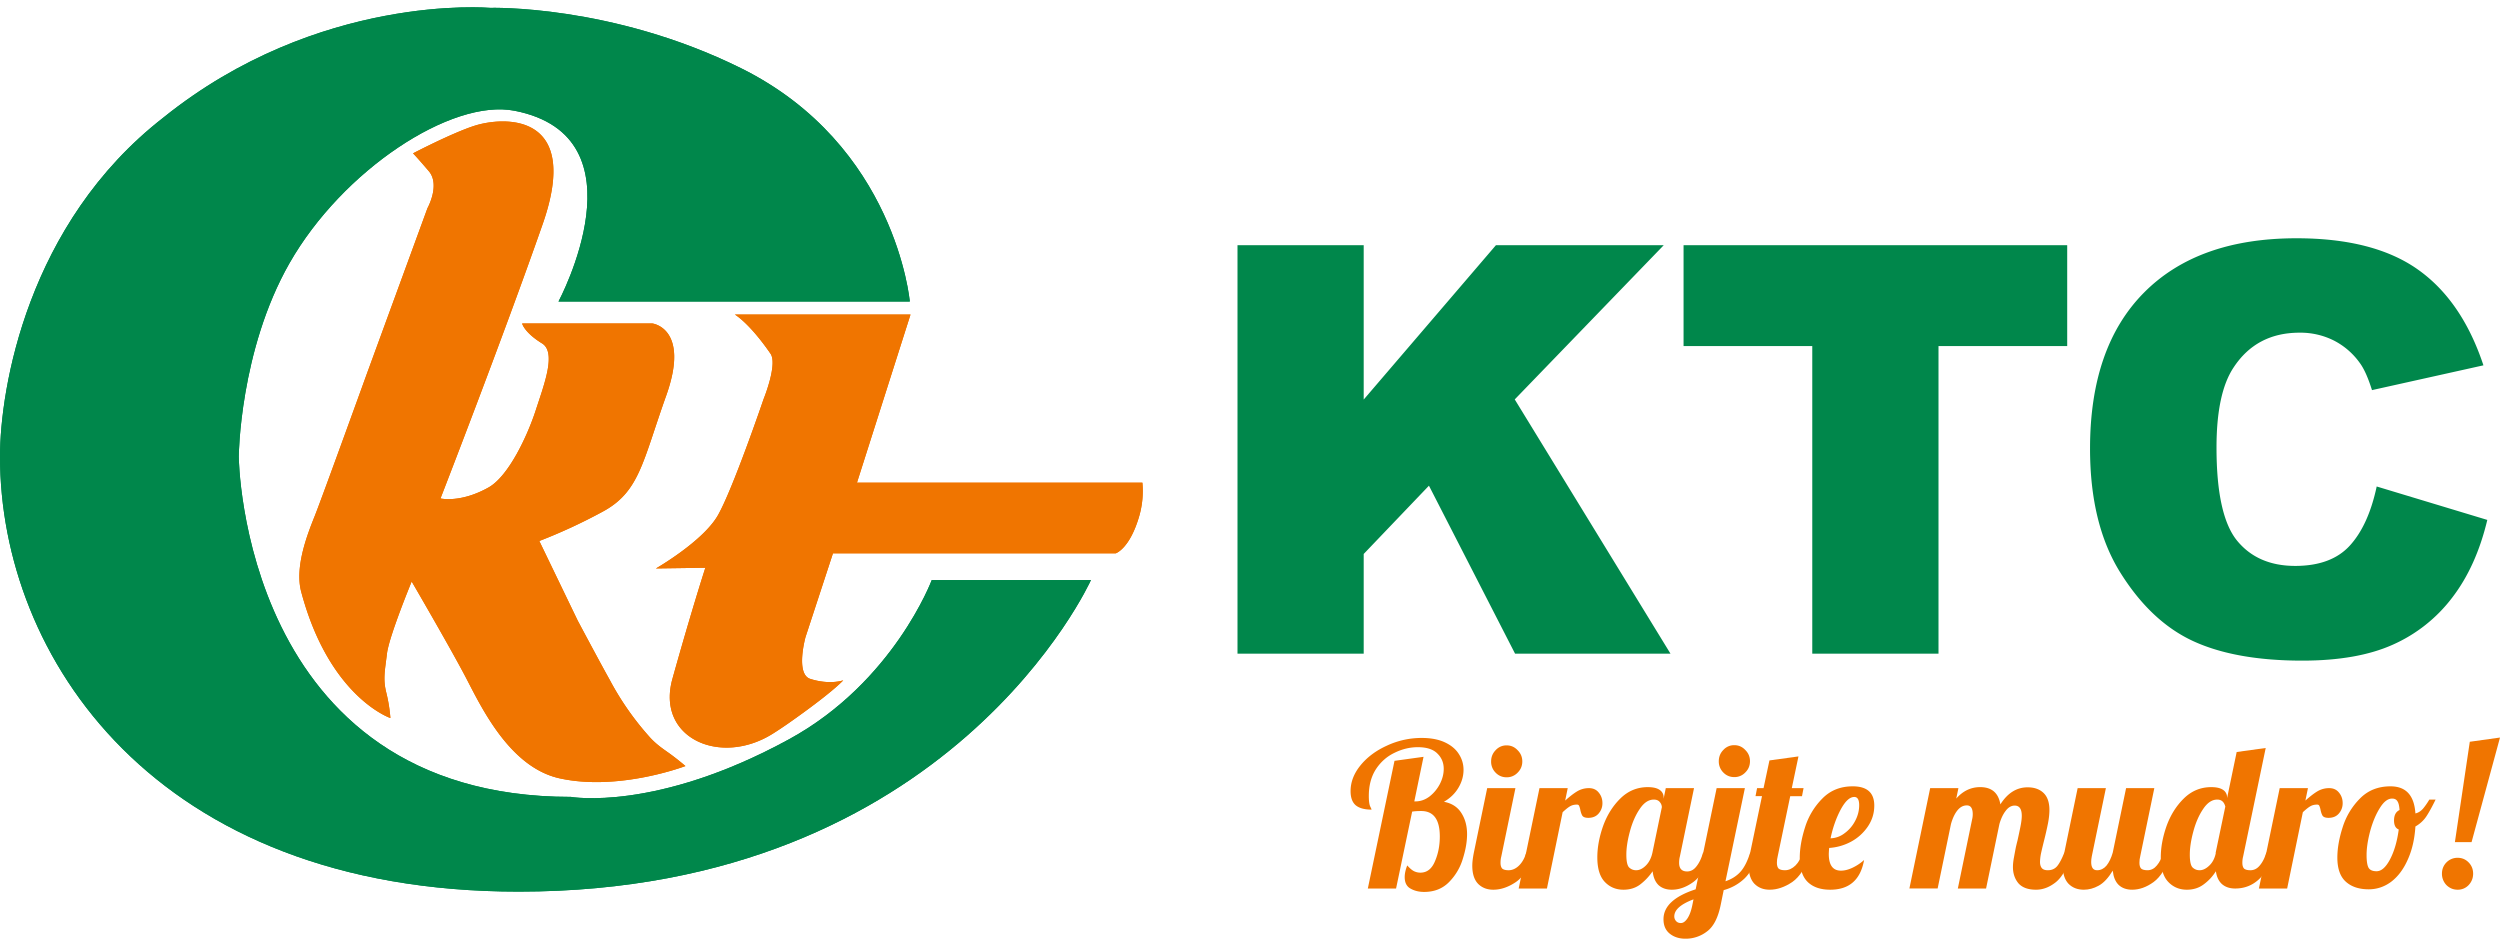 <svg xmlns="http://www.w3.org/2000/svg" width="261" height="98" fill="none"><path fill="#00874B" d="M51.145.82S63.872.435 77.362 7.121c16.19 8.024 17.621 24.357 17.621 24.357H58.308s9.231-17.21-4.585-19.915c-6.59-1.289-17.959 6.205-23.495 15.902-5.213 9.133-5.302 20.201-5.302 20.201s.288 35.53 34.672 35.53c0 0 8.882 1.578 22.775-6.014 10.92-5.965 14.901-16.621 14.901-16.621h16.619s-14.614 32.525-59.74 32.525C16.045 93.087 0 68.444 0 47.667c0-7.11 2.865-24.355 17.048-35.386C33.238-.756 51.145.819 51.145.819Z"/><path fill="#F07500" d="m95.056 32.84-5.59 17.553h29.8a9.46 9.46 0 0 1-.358 3.58c-1.003 3.367-2.436 3.798-2.436 3.798H86.959l-2.863 8.739s-1.077 3.866.5 4.368c2.05.653 3.44.145 3.44.145s-.816.938-4.154 3.367c-.897.652-2.08 1.504-3.225 2.22-5.48 3.426-12.177.43-10.458-5.732 2.005-7.179 3.439-11.605 3.439-11.605l-5.157.073s4.868-2.795 6.447-5.514c1.574-2.724 4.796-12.182 4.796-12.182s1.48-3.626.717-4.727C78.222 33.7 76.72 32.84 76.72 32.84h18.337Z"/><path fill="#F07500" d="m38.465 38.571 6.16-16.833s1.361-2.436.144-3.867c-1.218-1.431-1.647-1.863-1.647-1.863s4.022-2.1 6.375-2.865c3.08-1.003 11.245-1.434 7.162 10.243-4.182 11.957-10.672 28.652-10.672 28.652s2.078.503 5.014-1.146c2.114-1.185 4.084-5.443 4.942-8.093.858-2.65 2.17-6.012.646-6.95-1.864-1.145-2.078-2.077-2.078-2.077h13.61s3.939.5 1.434 7.521c-2.505 7.02-2.795 10.101-6.735 12.177a56.938 56.938 0 0 1-6.517 3.01l4.01 8.312s2.364 4.441 3.367 6.231a29.98 29.98 0 0 0 4.226 6.017c.775.833 1.587 1.315 2.22 1.791a28.153 28.153 0 0 1 1.435 1.144s-6.929 2.645-13.11 1.29c-5.23-1.145-8.166-7.378-9.814-10.53-1.649-3.153-5.658-10.027-5.658-10.027s-2.364 5.729-2.578 7.52c-.215 1.79-.432 2.65-.072 4.084.216.87.36 1.757.429 2.652 0 0-6.375-2.152-9.313-13.184-.706-2.654.717-6.16 1.432-7.952.716-1.792 5.588-15.26 5.588-15.26"/><path fill="#00874B" d="M51.145.82S63.872.435 77.362 7.121c16.19 8.024 17.621 24.357 17.621 24.357H58.308s9.231-17.21-4.585-19.915c-6.59-1.289-17.959 6.205-23.495 15.902-5.213 9.133-5.302 20.201-5.302 20.201s.288 35.53 34.672 35.53c0 0 8.882 1.578 22.775-6.014 10.92-5.965 14.901-16.621 14.901-16.621h16.619s-14.614 32.525-59.74 32.525C16.045 93.087 0 68.444 0 47.667c0-7.11 2.865-24.355 17.048-35.386C33.238-.756 51.145.819 51.145.819Z"/><path fill="#F07500" d="m95.056 32.84-5.59 17.553h29.8a9.46 9.46 0 0 1-.358 3.58c-1.003 3.367-2.436 3.798-2.436 3.798H86.959l-2.863 8.739s-1.077 3.866.5 4.368c2.05.653 3.44.145 3.44.145s-.816.938-4.154 3.367c-.897.652-2.08 1.504-3.225 2.22-5.48 3.426-12.177.43-10.458-5.732 2.005-7.179 3.439-11.605 3.439-11.605l-5.157.073s4.868-2.795 6.447-5.514c1.574-2.724 4.796-12.182 4.796-12.182s1.48-3.626.717-4.727C78.222 33.7 76.72 32.84 76.72 32.84h18.337Z"/><path fill="#F07500" d="m38.465 38.571 6.16-16.833s1.361-2.436.144-3.867c-1.218-1.431-1.647-1.863-1.647-1.863s4.022-2.1 6.375-2.865c3.08-1.003 11.245-1.434 7.162 10.243-4.182 11.957-10.672 28.652-10.672 28.652s2.078.503 5.014-1.146c2.114-1.185 4.084-5.443 4.942-8.093.858-2.65 2.17-6.012.646-6.95-1.864-1.145-2.078-2.077-2.078-2.077h13.61s3.939.5 1.434 7.521c-2.505 7.02-2.795 10.101-6.735 12.177a56.938 56.938 0 0 1-6.517 3.01l4.01 8.312s2.364 4.441 3.367 6.231a29.98 29.98 0 0 0 4.226 6.017c.775.833 1.587 1.315 2.22 1.791a28.153 28.153 0 0 1 1.435 1.144s-6.929 2.645-13.11 1.29c-5.23-1.145-8.166-7.378-9.814-10.53-1.649-3.153-5.658-10.027-5.658-10.027s-2.364 5.729-2.578 7.52c-.215 1.79-.432 2.65-.072 4.084.216.87.36 1.757.429 2.652 0 0-6.375-2.152-9.313-13.184-.706-2.654.717-6.16 1.432-7.952.716-1.792 5.588-15.26 5.588-15.26"/><path fill="#00874B" d="M129.195 25.6h13.175v16.114l13.805-16.115h17.52l-15.556 16.1 16.259 26.542h-16.226l-8.99-17.535-6.812 7.128v10.407h-13.175V25.599ZM175.764 25.6h40.052v10.53H202.38V68.24h-13.179V36.13h-13.437V25.6ZM248.127 50.789l11.548 3.49c-.773 3.236-1.995 5.94-3.665 8.113a15.842 15.842 0 0 1-6.21 4.917c-2.469 1.106-5.613 1.66-9.435 1.661-4.633 0-8.42-.674-11.361-2.022-2.939-1.347-5.473-3.716-7.604-7.109-2.136-3.387-3.202-7.727-3.199-13.02 0-7.056 1.876-12.477 5.627-16.264 3.751-3.787 9.059-5.68 15.925-5.68 5.372 0 9.594 1.086 12.667 3.258 3.073 2.169 5.357 5.505 6.851 10.007l-11.634 2.588c-.41-1.3-.835-2.252-1.286-2.853a7.54 7.54 0 0 0-2.7-2.327 7.772 7.772 0 0 0-3.58-.816c-2.986 0-5.274 1.201-6.864 3.603-1.204 1.784-1.805 4.583-1.803 8.397 0 4.723.717 7.963 2.152 9.72 1.438 1.75 3.456 2.626 6.054 2.63 2.516 0 4.421-.708 5.713-2.123 1.293-1.415 2.227-3.472 2.804-6.17Z"/><path fill="#F07500" d="M148.678 93.117c-.546 0-1.024-.119-1.433-.357-.396-.223-.594-.621-.594-1.194 0-.363.089-.769.266-1.216.246.28.471.475.676.587.218.112.45.168.696.168.682 0 1.187-.391 1.515-1.174.341-.782.512-1.649.512-2.599 0-1.774-.648-2.661-1.945-2.661-.369 0-.683.02-.942.063l-1.679 8.026h-2.948l2.784-13.329 3.031-.419-.963 4.653h.123c.519 0 1.003-.168 1.454-.503.45-.35.812-.783 1.085-1.3.273-.53.409-1.062.409-1.593 0-.642-.225-1.18-.675-1.613-.437-.433-1.113-.65-2.027-.65-.833 0-1.645.196-2.437.587-.791.377-1.44.95-1.945 1.718-.491.769-.737 1.698-.737 2.788 0 .517.048.88.143 1.09.096.195.144.307.144.335-.724 0-1.27-.147-1.638-.44-.369-.308-.553-.804-.553-1.488 0-.95.348-1.852 1.044-2.704.696-.852 1.618-1.537 2.764-2.054a8.527 8.527 0 0 1 3.624-.796c.956 0 1.761.154 2.416.461.655.307 1.14.713 1.454 1.216.328.503.491 1.055.491 1.655 0 .643-.177 1.265-.532 1.866-.355.6-.86 1.09-1.515 1.467.819.153 1.426.544 1.822 1.173.396.615.594 1.349.594 2.2 0 .797-.15 1.663-.451 2.6a5.79 5.79 0 0 1-1.453 2.43c-.669.671-1.529 1.007-2.58 1.007ZM157.29 81.15c-.45 0-.833-.161-1.146-.482a1.617 1.617 0 0 1-.471-1.174c0-.461.157-.852.471-1.174a1.51 1.51 0 0 1 1.146-.503c.451 0 .833.168 1.147.503.327.322.491.713.491 1.174 0 .461-.164.852-.491 1.174a1.543 1.543 0 0 1-1.147.482Zm-1.392 11.736c-.655 0-1.188-.21-1.597-.629-.396-.419-.594-1.047-.594-1.886 0-.349.055-.803.164-1.362l1.392-6.728h2.948l-1.474 7.126c-.054.21-.082.433-.082.67 0 .28.062.483.185.609.136.111.355.167.655.167.396 0 .764-.167 1.105-.503.342-.349.587-.796.738-1.341h.859c-.505 1.509-1.153 2.536-1.945 3.08-.791.532-1.576.797-2.354.797Z"/><path fill="#F07500" d="M160.722 82.281h2.948l-.266 1.3c.464-.42.88-.74 1.249-.964a2.39 2.39 0 0 1 1.228-.336c.437 0 .778.154 1.024.462.259.307.389.677.389 1.11 0 .406-.13.762-.389 1.07-.259.306-.621.46-1.085.46-.3 0-.505-.07-.614-.21-.096-.153-.171-.37-.226-.649a2.035 2.035 0 0 0-.122-.398c-.041-.084-.116-.126-.226-.126-.286 0-.532.063-.737.189-.191.111-.443.314-.757.607L161.5 92.76h-2.949l2.171-10.479ZM169.484 92.886c-.778 0-1.426-.272-1.945-.817-.518-.545-.778-1.397-.778-2.557 0-1.034.198-2.117.594-3.249.409-1.145 1.01-2.11 1.802-2.892.805-.796 1.761-1.194 2.866-1.194.56 0 .976.097 1.249.293a.91.91 0 0 1 .41.776v.146l.225-1.11h2.948l-1.474 7.125c-.055.21-.082.433-.082.67 0 .602.28.902.84.902.382 0 .709-.182.982-.545.287-.363.512-.838.676-1.425h.86c-.505 1.509-1.133 2.536-1.884 3.08-.737.532-1.481.797-2.231.797-.574 0-1.038-.16-1.393-.482-.341-.335-.546-.817-.614-1.446a5.87 5.87 0 0 1-1.331 1.404c-.478.35-1.051.524-1.72.524Zm1.331-2.033c.341 0 .676-.16 1.003-.482.342-.335.574-.79.697-1.362l.982-4.737a.823.823 0 0 0-.204-.523c-.137-.182-.348-.273-.635-.273-.546 0-1.037.328-1.474.985-.437.643-.778 1.425-1.024 2.347-.246.909-.369 1.712-.369 2.41 0 .7.096 1.146.287 1.342.205.195.451.293.737.293Z"/><path fill="#F07500" d="M181.06 81.129c-.45 0-.833-.16-1.147-.482a1.617 1.617 0 0 1-.471-1.174c0-.461.157-.852.471-1.174a1.513 1.513 0 0 1 1.147-.503c.45 0 .833.168 1.147.503.327.322.491.713.491 1.174 0 .461-.164.852-.491 1.174a1.544 1.544 0 0 1-1.147.482ZM175.962 98c-.655 0-1.201-.175-1.638-.524-.437-.35-.655-.852-.655-1.509 0-1.355 1.119-2.396 3.357-3.123l2.191-10.563h2.949l-2.027 9.725c.655-.224 1.18-.559 1.576-1.006.396-.447.73-1.11 1.003-1.991h.86c-.368 1.243-.866 2.159-1.494 2.745a5.036 5.036 0 0 1-2.13 1.174l-.307 1.51c-.273 1.354-.744 2.284-1.413 2.787a3.617 3.617 0 0 1-2.272.775Zm-.471-1.635c.232 0 .457-.16.676-.482.218-.321.389-.782.511-1.383l.123-.608c-1.337.503-2.006 1.097-2.006 1.782 0 .181.061.342.184.482.123.14.293.21.512.21Z"/><path fill="#F07500" d="M184.75 92.886c-.655 0-1.187-.21-1.597-.629-.396-.419-.594-1.047-.594-1.886 0-.349.055-.803.164-1.362l1.229-5.89h-.676l.164-.838h.675l.615-2.892 3.03-.419-.696 3.311h1.228l-.163.839H186.9l-1.31 6.287c-.055.21-.082.433-.082.67 0 .28.061.483.184.609.137.111.355.167.655.167.396 0 .765-.167 1.106-.503.341-.349.587-.796.737-1.341h.86c-.505 1.509-1.154 2.536-1.945 3.08-.792.532-1.577.797-2.355.797Z"/><path fill="#F07500" d="M191.069 92.886c-.997 0-1.775-.265-2.334-.796-.56-.545-.84-1.39-.84-2.536 0-.964.184-2.026.553-3.186a7.331 7.331 0 0 1 1.802-2.997c.832-.852 1.89-1.278 3.173-1.278 1.502 0 2.252.67 2.252 2.012 0 .782-.218 1.502-.655 2.158a4.96 4.96 0 0 1-1.74 1.593 5.611 5.611 0 0 1-2.314.67 8.802 8.802 0 0 0-.041.63c0 1.16.424 1.74 1.27 1.74.382 0 .791-.106 1.228-.315.437-.21.833-.475 1.188-.797-.369 2.068-1.549 3.102-3.542 3.102Zm.041-5.365a2.504 2.504 0 0 0 1.453-.524 3.667 3.667 0 0 0 1.106-1.278c.287-.531.43-1.083.43-1.656s-.171-.86-.512-.86c-.478 0-.955.448-1.433 1.342-.464.88-.812 1.872-1.044 2.976ZM212.567 92.886c-.832 0-1.447-.223-1.843-.67-.382-.462-.573-1.027-.573-1.698 0-.293.034-.622.103-.985.068-.377.136-.74.204-1.09.082-.35.137-.573.164-.67.109-.49.212-.972.307-1.447.096-.475.144-.859.144-1.152 0-.713-.246-1.07-.738-1.07-.354 0-.668.182-.941.546-.273.349-.492.81-.656 1.383l-1.392 6.727h-2.948l1.494-7.23c.041-.168.062-.342.062-.524 0-.615-.205-.922-.614-.922-.383 0-.717.181-1.004.545-.273.349-.491.817-.655 1.404l-1.392 6.727h-2.948l2.17-10.479h2.948l-.225 1.09c.696-.796 1.529-1.194 2.498-1.194 1.201 0 1.904.6 2.109 1.802.751-1.188 1.699-1.781 2.846-1.781.696 0 1.249.195 1.658.586.41.392.614.985.614 1.782 0 .405-.047.86-.143 1.362a36.96 36.96 0 0 1-.409 1.803c-.11.433-.212.859-.307 1.278a5.15 5.15 0 0 0-.123.964c0 .28.061.496.184.65.123.153.334.23.635.23.409 0 .737-.146.982-.44.246-.307.492-.775.738-1.404h.859c-.505 1.537-1.092 2.57-1.76 3.102-.656.517-1.338.775-2.048.775Z"/><path fill="#F07500" d="M217.542 92.886c-.656 0-1.188-.21-1.597-.629-.396-.419-.594-1.047-.594-1.886 0-.349.055-.803.165-1.362l1.391-6.728h2.948l-1.474 7.126c-.041.21-.061.405-.061.587 0 .573.204.86.614.86.382 0 .71-.161.983-.483.273-.335.491-.79.655-1.362l1.392-6.728h2.948l-1.474 7.126c-.054.21-.082.433-.082.67 0 .28.062.483.185.609.136.111.354.167.655.167.382 0 .71-.167.983-.503.286-.335.511-.782.675-1.341h.86c-.505 1.509-1.133 2.536-1.884 3.08-.737.532-1.48.797-2.231.797-.587 0-1.058-.167-1.413-.503-.341-.335-.546-.831-.614-1.488-.464.769-.956 1.293-1.474 1.572-.505.28-1.024.42-1.556.42Z"/><path fill="#F07500" d="M228.309 92.886c-.778 0-1.427-.272-1.945-.817-.519-.545-.778-1.397-.778-2.557 0-1.034.198-2.117.593-3.249.41-1.145 1.011-2.11 1.802-2.892.806-.796 1.761-1.194 2.867-1.194.559 0 .976.097 1.249.293a.91.91 0 0 1 .409.776v.083l1.003-4.82 3.031-.42-2.355 11.318c-.055.21-.082.433-.082.67 0 .28.062.483.184.609.137.111.355.167.656.167.382 0 .709-.167.982-.503.287-.335.512-.782.676-1.341h.86c-.833 2.501-2.204 3.751-4.115 3.751-.56 0-1.017-.153-1.372-.46-.342-.308-.553-.755-.635-1.342a4.95 4.95 0 0 1-1.29 1.383c-.491.364-1.071.545-1.74.545Zm1.331-2.033c.327 0 .655-.153.982-.46.342-.308.574-.734.697-1.28v-.104l1.003-4.8c-.123-.488-.403-.733-.84-.733-.546 0-1.037.328-1.474.985-.437.643-.778 1.425-1.024 2.347-.245.909-.368 1.712-.368 2.41 0 .7.095 1.146.287 1.342.204.195.45.293.737.293Z"/><path fill="#F07500" d="M238.001 82.281h2.949l-.267 1.3c.465-.42.881-.74 1.249-.964a2.396 2.396 0 0 1 1.229-.336c.437 0 .778.154 1.024.462.259.307.389.677.389 1.11 0 .406-.13.762-.389 1.07-.26.306-.621.46-1.086.46-.3 0-.505-.07-.614-.21-.095-.153-.17-.37-.225-.649a1.956 1.956 0 0 0-.123-.398c-.041-.084-.116-.126-.225-.126-.287 0-.532.063-.737.189-.191.111-.444.314-.758.607l-1.638 7.964h-2.948l2.17-10.479ZM247.296 92.844c-1.01 0-1.808-.265-2.395-.796s-.881-1.37-.881-2.515c0-.964.185-2.019.553-3.165a7.342 7.342 0 0 1 1.802-2.997c.833-.852 1.897-1.278 3.194-1.278 1.611 0 2.477.943 2.6 2.83.3-.07.567-.238.799-.504.232-.28.45-.594.655-.943h.655c-.368.755-.696 1.348-.983 1.781-.286.42-.662.762-1.126 1.027-.082 1.314-.348 2.466-.798 3.459-.437.992-1.01 1.76-1.72 2.305-.71.53-1.495.796-2.355.796Zm.819-1.886c.505 0 .976-.42 1.413-1.257.437-.839.737-1.873.901-3.102-.328-.126-.492-.44-.492-.943 0-.545.192-.909.574-1.09-.028-.447-.103-.755-.225-.922-.11-.182-.294-.273-.553-.273-.451 0-.881.336-1.29 1.006-.41.657-.744 1.46-1.003 2.41-.246.937-.369 1.76-.369 2.473 0 .671.075 1.125.225 1.363.15.223.423.335.819.335ZM257.847 77.44 261 77l-2.969 10.92h-1.74l1.556-10.48Zm-1.27 15.446c-.45 0-.839-.16-1.167-.482a1.687 1.687 0 0 1-.47-1.194c0-.461.156-.853.47-1.174a1.611 1.611 0 0 1 1.167-.482c.451 0 .833.16 1.147.482.314.321.471.713.471 1.174 0 .46-.157.859-.471 1.194a1.543 1.543 0 0 1-1.147.482Z"/></svg>